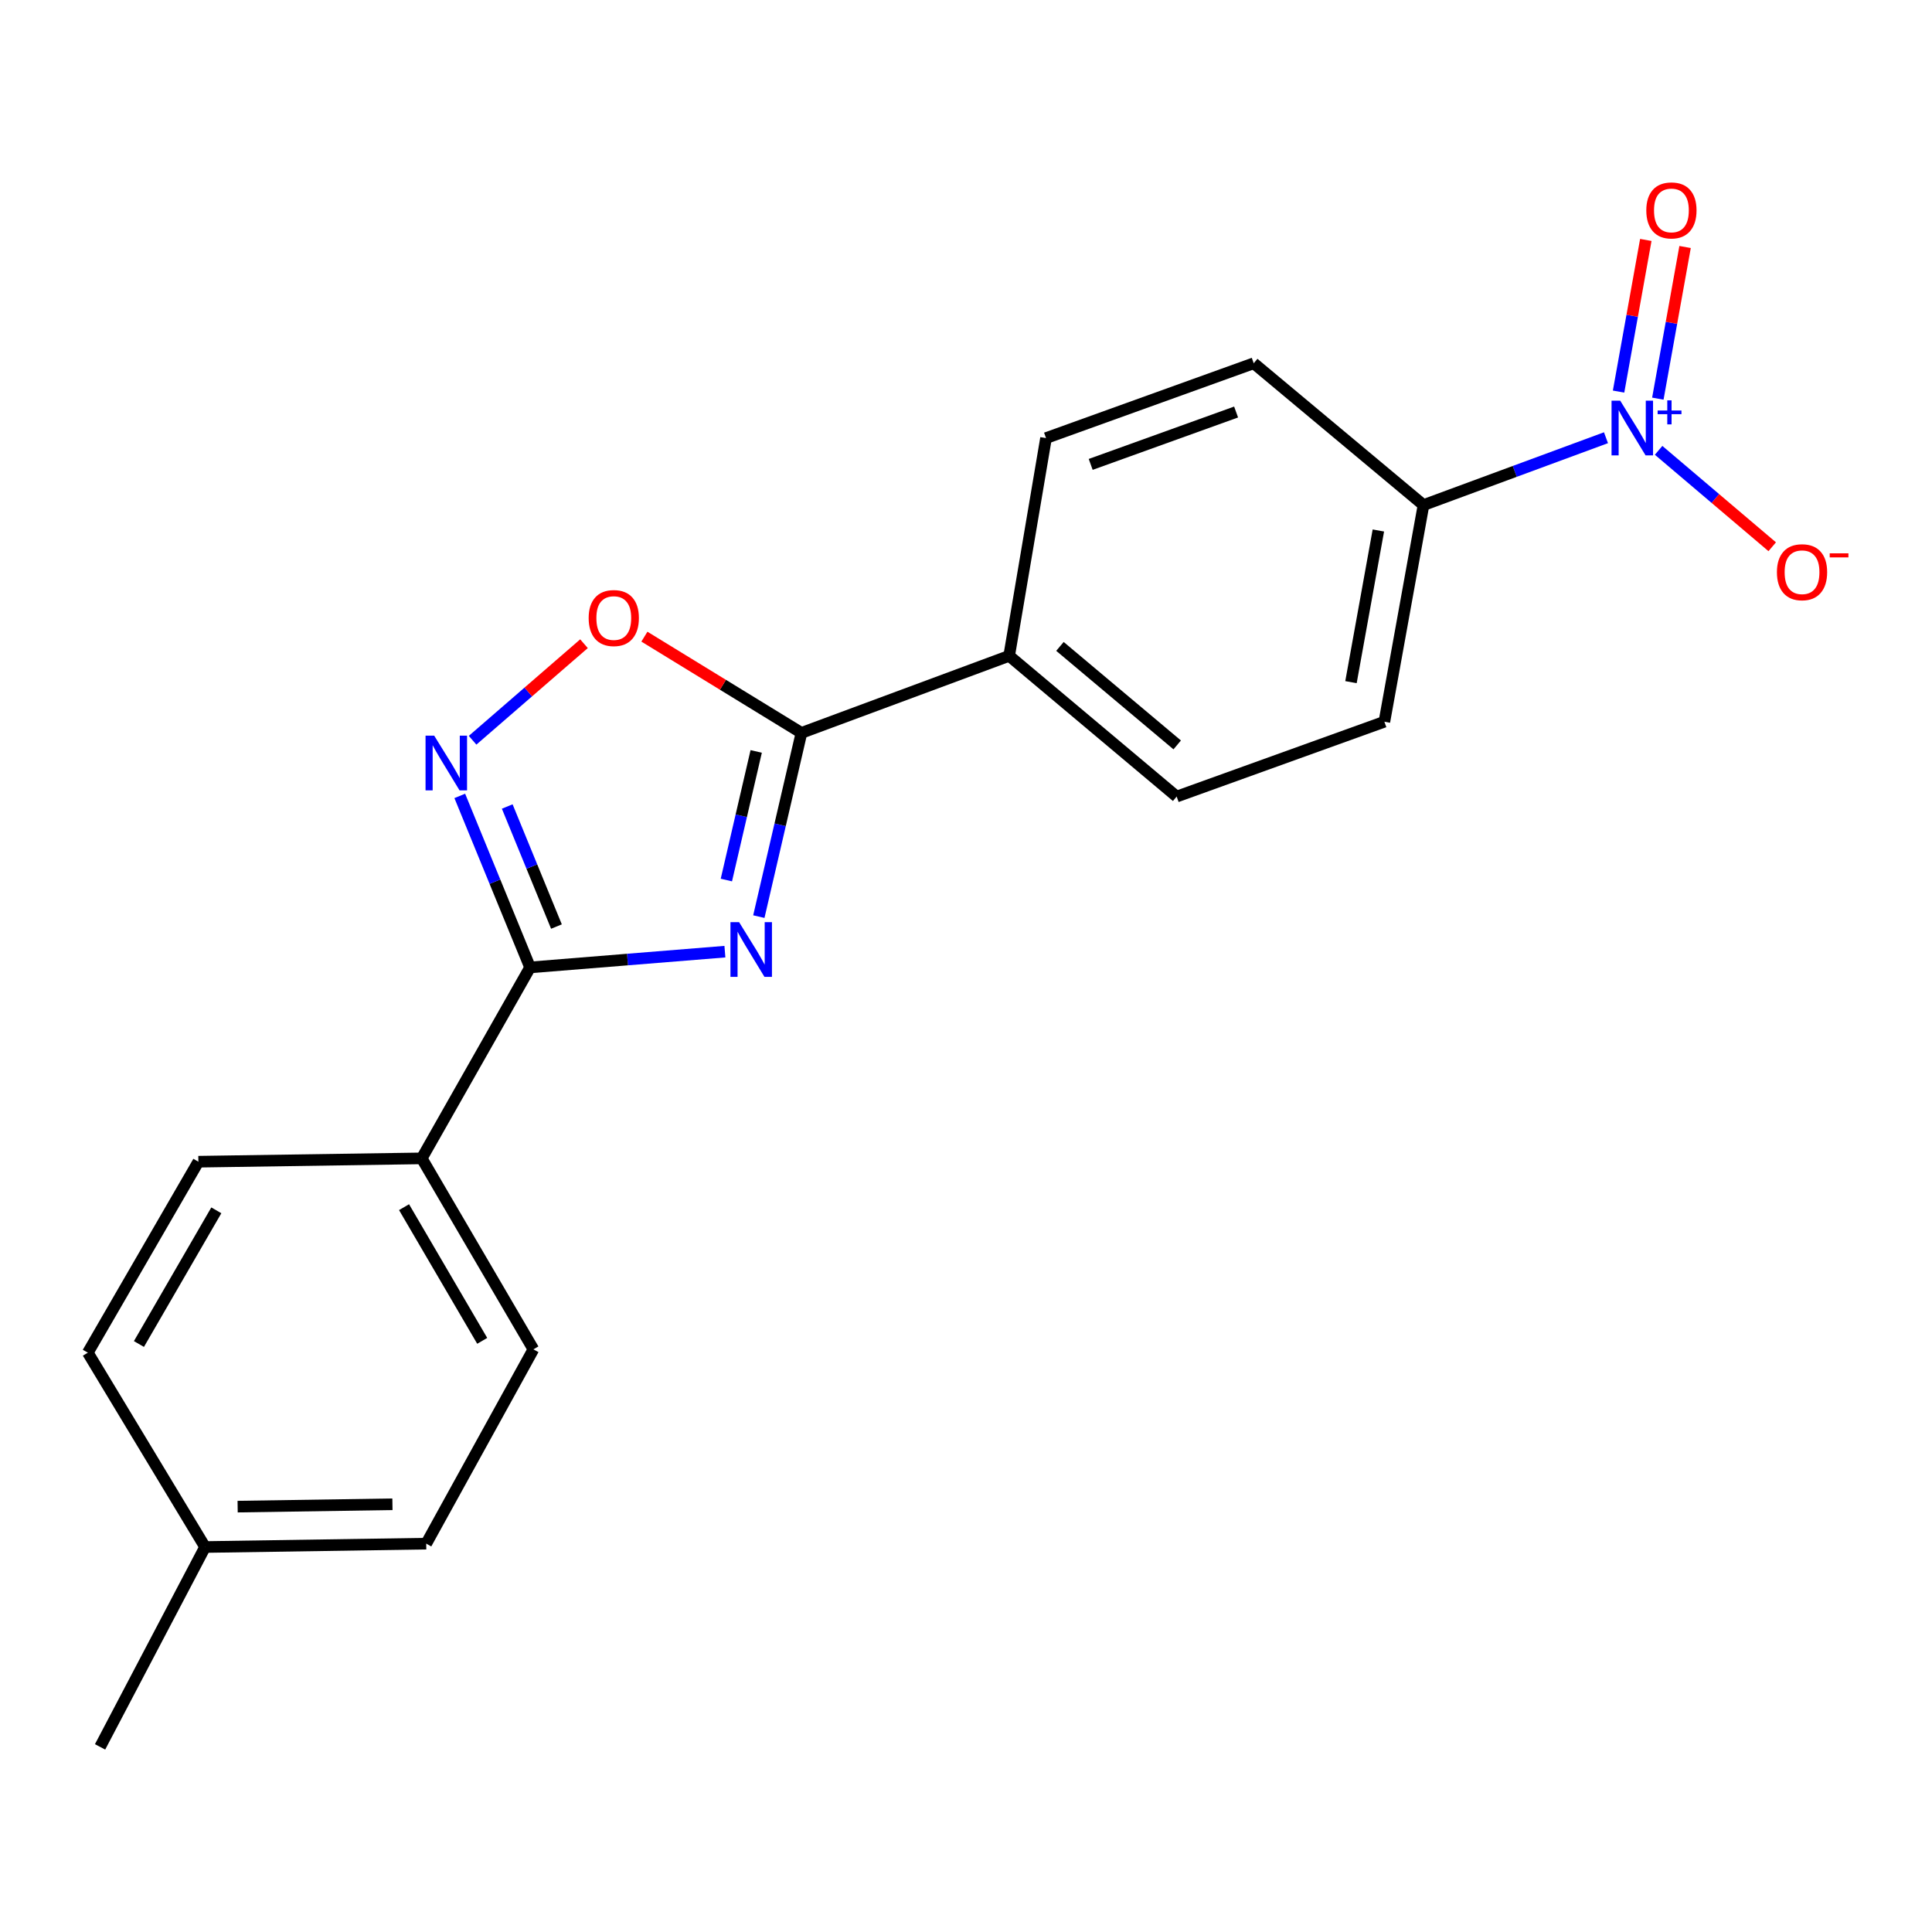 <?xml version='1.0' encoding='iso-8859-1'?>
<svg version='1.1' baseProfile='full'
              xmlns='http://www.w3.org/2000/svg'
                      xmlns:rdkit='http://www.rdkit.org/xml'
                      xmlns:xlink='http://www.w3.org/1999/xlink'
                  xml:space='preserve'
width='1000px' height='1000px' viewBox='0 0 1000 1000'>
<!-- END OF HEADER -->
<rect style='opacity:1.0;fill:#FFFFFF;stroke:none' width='1000' height='1000' x='0' y='0'> </rect>
<path class='bond-0' d='M 375.211,492.577 L 324.79,496.656' style='fill:none;fill-rule:evenodd;stroke:#0000FF;stroke-width:6px;stroke-linecap:butt;stroke-linejoin:miter;stroke-opacity:1' />
<path class='bond-0' d='M 324.79,496.656 L 274.37,500.735' style='fill:none;fill-rule:evenodd;stroke:#000000;stroke-width:6px;stroke-linecap:butt;stroke-linejoin:miter;stroke-opacity:1' />
<path class='bond-1' d='M 392.773,474.438 L 403.802,426.89' style='fill:none;fill-rule:evenodd;stroke:#0000FF;stroke-width:6px;stroke-linecap:butt;stroke-linejoin:miter;stroke-opacity:1' />
<path class='bond-1' d='M 403.802,426.89 L 414.83,379.342' style='fill:none;fill-rule:evenodd;stroke:#000000;stroke-width:6px;stroke-linecap:butt;stroke-linejoin:miter;stroke-opacity:1' />
<path class='bond-1' d='M 375.965,455.508 L 383.685,422.224' style='fill:none;fill-rule:evenodd;stroke:#0000FF;stroke-width:6px;stroke-linecap:butt;stroke-linejoin:miter;stroke-opacity:1' />
<path class='bond-1' d='M 383.685,422.224 L 391.405,388.94' style='fill:none;fill-rule:evenodd;stroke:#000000;stroke-width:6px;stroke-linecap:butt;stroke-linejoin:miter;stroke-opacity:1' />
<path class='bond-2' d='M 274.37,500.735 L 256.174,456.349' style='fill:none;fill-rule:evenodd;stroke:#000000;stroke-width:6px;stroke-linecap:butt;stroke-linejoin:miter;stroke-opacity:1' />
<path class='bond-2' d='M 256.174,456.349 L 237.979,411.963' style='fill:none;fill-rule:evenodd;stroke:#0000FF;stroke-width:6px;stroke-linecap:butt;stroke-linejoin:miter;stroke-opacity:1' />
<path class='bond-2' d='M 288.019,479.586 L 275.282,448.516' style='fill:none;fill-rule:evenodd;stroke:#000000;stroke-width:6px;stroke-linecap:butt;stroke-linejoin:miter;stroke-opacity:1' />
<path class='bond-2' d='M 275.282,448.516 L 262.545,417.446' style='fill:none;fill-rule:evenodd;stroke:#0000FF;stroke-width:6px;stroke-linecap:butt;stroke-linejoin:miter;stroke-opacity:1' />
<path class='bond-6' d='M 274.37,500.735 L 218.291,599.572' style='fill:none;fill-rule:evenodd;stroke:#000000;stroke-width:6px;stroke-linecap:butt;stroke-linejoin:miter;stroke-opacity:1' />
<path class='bond-4' d='M 414.83,379.342 L 374.184,354.437' style='fill:none;fill-rule:evenodd;stroke:#000000;stroke-width:6px;stroke-linecap:butt;stroke-linejoin:miter;stroke-opacity:1' />
<path class='bond-4' d='M 374.184,354.437 L 333.539,329.532' style='fill:none;fill-rule:evenodd;stroke:#FF0000;stroke-width:6px;stroke-linecap:butt;stroke-linejoin:miter;stroke-opacity:1' />
<path class='bond-7' d='M 414.83,379.342 L 522.341,339.463' style='fill:none;fill-rule:evenodd;stroke:#000000;stroke-width:6px;stroke-linecap:butt;stroke-linejoin:miter;stroke-opacity:1' />
<path class='bond-20' d='M 244.611,383.152 L 273.442,358.167' style='fill:none;fill-rule:evenodd;stroke:#0000FF;stroke-width:6px;stroke-linecap:butt;stroke-linejoin:miter;stroke-opacity:1' />
<path class='bond-20' d='M 273.442,358.167 L 302.273,333.182' style='fill:none;fill-rule:evenodd;stroke:#FF0000;stroke-width:6px;stroke-linecap:butt;stroke-linejoin:miter;stroke-opacity:1' />
<path class='bond-3' d='M 831.253,226.562 L 784.027,243.994' style='fill:none;fill-rule:evenodd;stroke:#0000FF;stroke-width:6px;stroke-linecap:butt;stroke-linejoin:miter;stroke-opacity:1' />
<path class='bond-3' d='M 784.027,243.994 L 736.8,261.425' style='fill:none;fill-rule:evenodd;stroke:#000000;stroke-width:6px;stroke-linecap:butt;stroke-linejoin:miter;stroke-opacity:1' />
<path class='bond-8' d='M 858.494,233.094 L 887.896,258.046' style='fill:none;fill-rule:evenodd;stroke:#0000FF;stroke-width:6px;stroke-linecap:butt;stroke-linejoin:miter;stroke-opacity:1' />
<path class='bond-8' d='M 887.896,258.046 L 917.297,282.997' style='fill:none;fill-rule:evenodd;stroke:#FF0000;stroke-width:6px;stroke-linecap:butt;stroke-linejoin:miter;stroke-opacity:1' />
<path class='bond-9' d='M 858.095,206.338 L 865.146,167.09' style='fill:none;fill-rule:evenodd;stroke:#0000FF;stroke-width:6px;stroke-linecap:butt;stroke-linejoin:miter;stroke-opacity:1' />
<path class='bond-9' d='M 865.146,167.09 L 872.197,127.843' style='fill:none;fill-rule:evenodd;stroke:#FF0000;stroke-width:6px;stroke-linecap:butt;stroke-linejoin:miter;stroke-opacity:1' />
<path class='bond-9' d='M 837.769,202.686 L 844.82,163.439' style='fill:none;fill-rule:evenodd;stroke:#0000FF;stroke-width:6px;stroke-linecap:butt;stroke-linejoin:miter;stroke-opacity:1' />
<path class='bond-9' d='M 844.82,163.439 L 851.872,124.191' style='fill:none;fill-rule:evenodd;stroke:#FF0000;stroke-width:6px;stroke-linecap:butt;stroke-linejoin:miter;stroke-opacity:1' />
<path class='bond-5' d='M 736.8,261.425 L 716.551,373.571' style='fill:none;fill-rule:evenodd;stroke:#000000;stroke-width:6px;stroke-linecap:butt;stroke-linejoin:miter;stroke-opacity:1' />
<path class='bond-5' d='M 713.441,274.578 L 699.266,353.08' style='fill:none;fill-rule:evenodd;stroke:#000000;stroke-width:6px;stroke-linecap:butt;stroke-linejoin:miter;stroke-opacity:1' />
<path class='bond-21' d='M 736.8,261.425 L 648.931,188.023' style='fill:none;fill-rule:evenodd;stroke:#000000;stroke-width:6px;stroke-linecap:butt;stroke-linejoin:miter;stroke-opacity:1' />
<path class='bond-14' d='M 218.291,599.572 L 276.091,698.421' style='fill:none;fill-rule:evenodd;stroke:#000000;stroke-width:6px;stroke-linecap:butt;stroke-linejoin:miter;stroke-opacity:1' />
<path class='bond-14' d='M 209.134,624.823 L 249.594,694.018' style='fill:none;fill-rule:evenodd;stroke:#000000;stroke-width:6px;stroke-linecap:butt;stroke-linejoin:miter;stroke-opacity:1' />
<path class='bond-15' d='M 218.291,599.572 L 102.68,601.293' style='fill:none;fill-rule:evenodd;stroke:#000000;stroke-width:6px;stroke-linecap:butt;stroke-linejoin:miter;stroke-opacity:1' />
<path class='bond-12' d='M 522.341,339.463 L 541.42,226.755' style='fill:none;fill-rule:evenodd;stroke:#000000;stroke-width:6px;stroke-linecap:butt;stroke-linejoin:miter;stroke-opacity:1' />
<path class='bond-13' d='M 522.341,339.463 L 609.04,412.303' style='fill:none;fill-rule:evenodd;stroke:#000000;stroke-width:6px;stroke-linecap:butt;stroke-linejoin:miter;stroke-opacity:1' />
<path class='bond-13' d='M 548.63,334.577 L 609.319,385.566' style='fill:none;fill-rule:evenodd;stroke:#000000;stroke-width:6px;stroke-linecap:butt;stroke-linejoin:miter;stroke-opacity:1' />
<path class='bond-10' d='M 648.931,188.023 L 541.42,226.755' style='fill:none;fill-rule:evenodd;stroke:#000000;stroke-width:6px;stroke-linecap:butt;stroke-linejoin:miter;stroke-opacity:1' />
<path class='bond-10' d='M 639.804,213.261 L 564.546,240.373' style='fill:none;fill-rule:evenodd;stroke:#000000;stroke-width:6px;stroke-linecap:butt;stroke-linejoin:miter;stroke-opacity:1' />
<path class='bond-11' d='M 716.551,373.571 L 609.04,412.303' style='fill:none;fill-rule:evenodd;stroke:#000000;stroke-width:6px;stroke-linecap:butt;stroke-linejoin:miter;stroke-opacity:1' />
<path class='bond-17' d='M 276.091,698.421 L 220.609,798.991' style='fill:none;fill-rule:evenodd;stroke:#000000;stroke-width:6px;stroke-linecap:butt;stroke-linejoin:miter;stroke-opacity:1' />
<path class='bond-16' d='M 102.68,601.293 L 45.455,700.142' style='fill:none;fill-rule:evenodd;stroke:#000000;stroke-width:6px;stroke-linecap:butt;stroke-linejoin:miter;stroke-opacity:1' />
<path class='bond-16' d='M 111.969,626.467 L 71.91,695.661' style='fill:none;fill-rule:evenodd;stroke:#000000;stroke-width:6px;stroke-linecap:butt;stroke-linejoin:miter;stroke-opacity:1' />
<path class='bond-18' d='M 45.455,700.142 L 106.145,800.735' style='fill:none;fill-rule:evenodd;stroke:#000000;stroke-width:6px;stroke-linecap:butt;stroke-linejoin:miter;stroke-opacity:1' />
<path class='bond-22' d='M 220.609,798.991 L 106.145,800.735' style='fill:none;fill-rule:evenodd;stroke:#000000;stroke-width:6px;stroke-linecap:butt;stroke-linejoin:miter;stroke-opacity:1' />
<path class='bond-22' d='M 203.124,778.604 L 123,779.825' style='fill:none;fill-rule:evenodd;stroke:#000000;stroke-width:6px;stroke-linecap:butt;stroke-linejoin:miter;stroke-opacity:1' />
<path class='bond-19' d='M 106.145,800.735 L 51.799,904.184' style='fill:none;fill-rule:evenodd;stroke:#000000;stroke-width:6px;stroke-linecap:butt;stroke-linejoin:miter;stroke-opacity:1' />
<path  class='atom-0' d='M 382.561 477.316
L 391.841 492.316
Q 392.761 493.796, 394.241 496.476
Q 395.721 499.156, 395.801 499.316
L 395.801 477.316
L 399.561 477.316
L 399.561 505.636
L 395.681 505.636
L 385.721 489.236
Q 384.561 487.316, 383.321 485.116
Q 382.121 482.916, 381.761 482.236
L 381.761 505.636
L 378.081 505.636
L 378.081 477.316
L 382.561 477.316
' fill='#0000FF'/>
<path  class='atom-3' d='M 224.743 380.785
L 234.023 395.785
Q 234.943 397.265, 236.423 399.945
Q 237.903 402.625, 237.983 402.785
L 237.983 380.785
L 241.743 380.785
L 241.743 409.105
L 237.863 409.105
L 227.903 392.705
Q 226.743 390.785, 225.503 388.585
Q 224.303 386.385, 223.943 385.705
L 223.943 409.105
L 220.263 409.105
L 220.263 380.785
L 224.743 380.785
' fill='#0000FF'/>
<path  class='atom-4' d='M 838.613 207.375
L 847.893 222.375
Q 848.813 223.855, 850.293 226.535
Q 851.773 229.215, 851.853 229.375
L 851.853 207.375
L 855.613 207.375
L 855.613 235.695
L 851.733 235.695
L 841.773 219.295
Q 840.613 217.375, 839.373 215.175
Q 838.173 212.975, 837.813 212.295
L 837.813 235.695
L 834.133 235.695
L 834.133 207.375
L 838.613 207.375
' fill='#0000FF'/>
<path  class='atom-4' d='M 857.989 212.479
L 862.979 212.479
L 862.979 207.226
L 865.197 207.226
L 865.197 212.479
L 870.318 212.479
L 870.318 214.38
L 865.197 214.38
L 865.197 219.66
L 862.979 219.66
L 862.979 214.38
L 857.989 214.38
L 857.989 212.479
' fill='#0000FF'/>
<path  class='atom-5' d='M 304.691 319.901
Q 304.691 313.101, 308.051 309.301
Q 311.411 305.501, 317.691 305.501
Q 323.971 305.501, 327.331 309.301
Q 330.691 313.101, 330.691 319.901
Q 330.691 326.781, 327.291 330.701
Q 323.891 334.581, 317.691 334.581
Q 311.451 334.581, 308.051 330.701
Q 304.691 326.821, 304.691 319.901
M 317.691 331.381
Q 322.011 331.381, 324.331 328.501
Q 326.691 325.581, 326.691 319.901
Q 326.691 314.341, 324.331 311.541
Q 322.011 308.701, 317.691 308.701
Q 313.371 308.701, 311.011 311.501
Q 308.691 314.301, 308.691 319.901
Q 308.691 325.621, 311.011 328.501
Q 313.371 331.381, 317.691 331.381
' fill='#FF0000'/>
<path  class='atom-9' d='M 919.732 296.176
Q 919.732 289.376, 923.092 285.576
Q 926.452 281.776, 932.732 281.776
Q 939.012 281.776, 942.372 285.576
Q 945.732 289.376, 945.732 296.176
Q 945.732 303.056, 942.332 306.976
Q 938.932 310.856, 932.732 310.856
Q 926.492 310.856, 923.092 306.976
Q 919.732 303.096, 919.732 296.176
M 932.732 307.656
Q 937.052 307.656, 939.372 304.776
Q 941.732 301.856, 941.732 296.176
Q 941.732 290.616, 939.372 287.816
Q 937.052 284.976, 932.732 284.976
Q 928.412 284.976, 926.052 287.776
Q 923.732 290.576, 923.732 296.176
Q 923.732 301.896, 926.052 304.776
Q 928.412 307.656, 932.732 307.656
' fill='#FF0000'/>
<path  class='atom-9' d='M 947.052 286.398
L 956.74 286.398
L 956.74 288.51
L 947.052 288.51
L 947.052 286.398
' fill='#FF0000'/>
<path  class='atom-10' d='M 852.123 108.907
Q 852.123 102.107, 855.483 98.307
Q 858.843 94.507, 865.123 94.507
Q 871.403 94.507, 874.763 98.307
Q 878.123 102.107, 878.123 108.907
Q 878.123 115.787, 874.723 119.707
Q 871.323 123.587, 865.123 123.587
Q 858.883 123.587, 855.483 119.707
Q 852.123 115.827, 852.123 108.907
M 865.123 120.387
Q 869.443 120.387, 871.763 117.507
Q 874.123 114.587, 874.123 108.907
Q 874.123 103.347, 871.763 100.547
Q 869.443 97.707, 865.123 97.707
Q 860.803 97.707, 858.443 100.507
Q 856.123 103.307, 856.123 108.907
Q 856.123 114.627, 858.443 117.507
Q 860.803 120.387, 865.123 120.387
' fill='#FF0000'/>
</svg>

